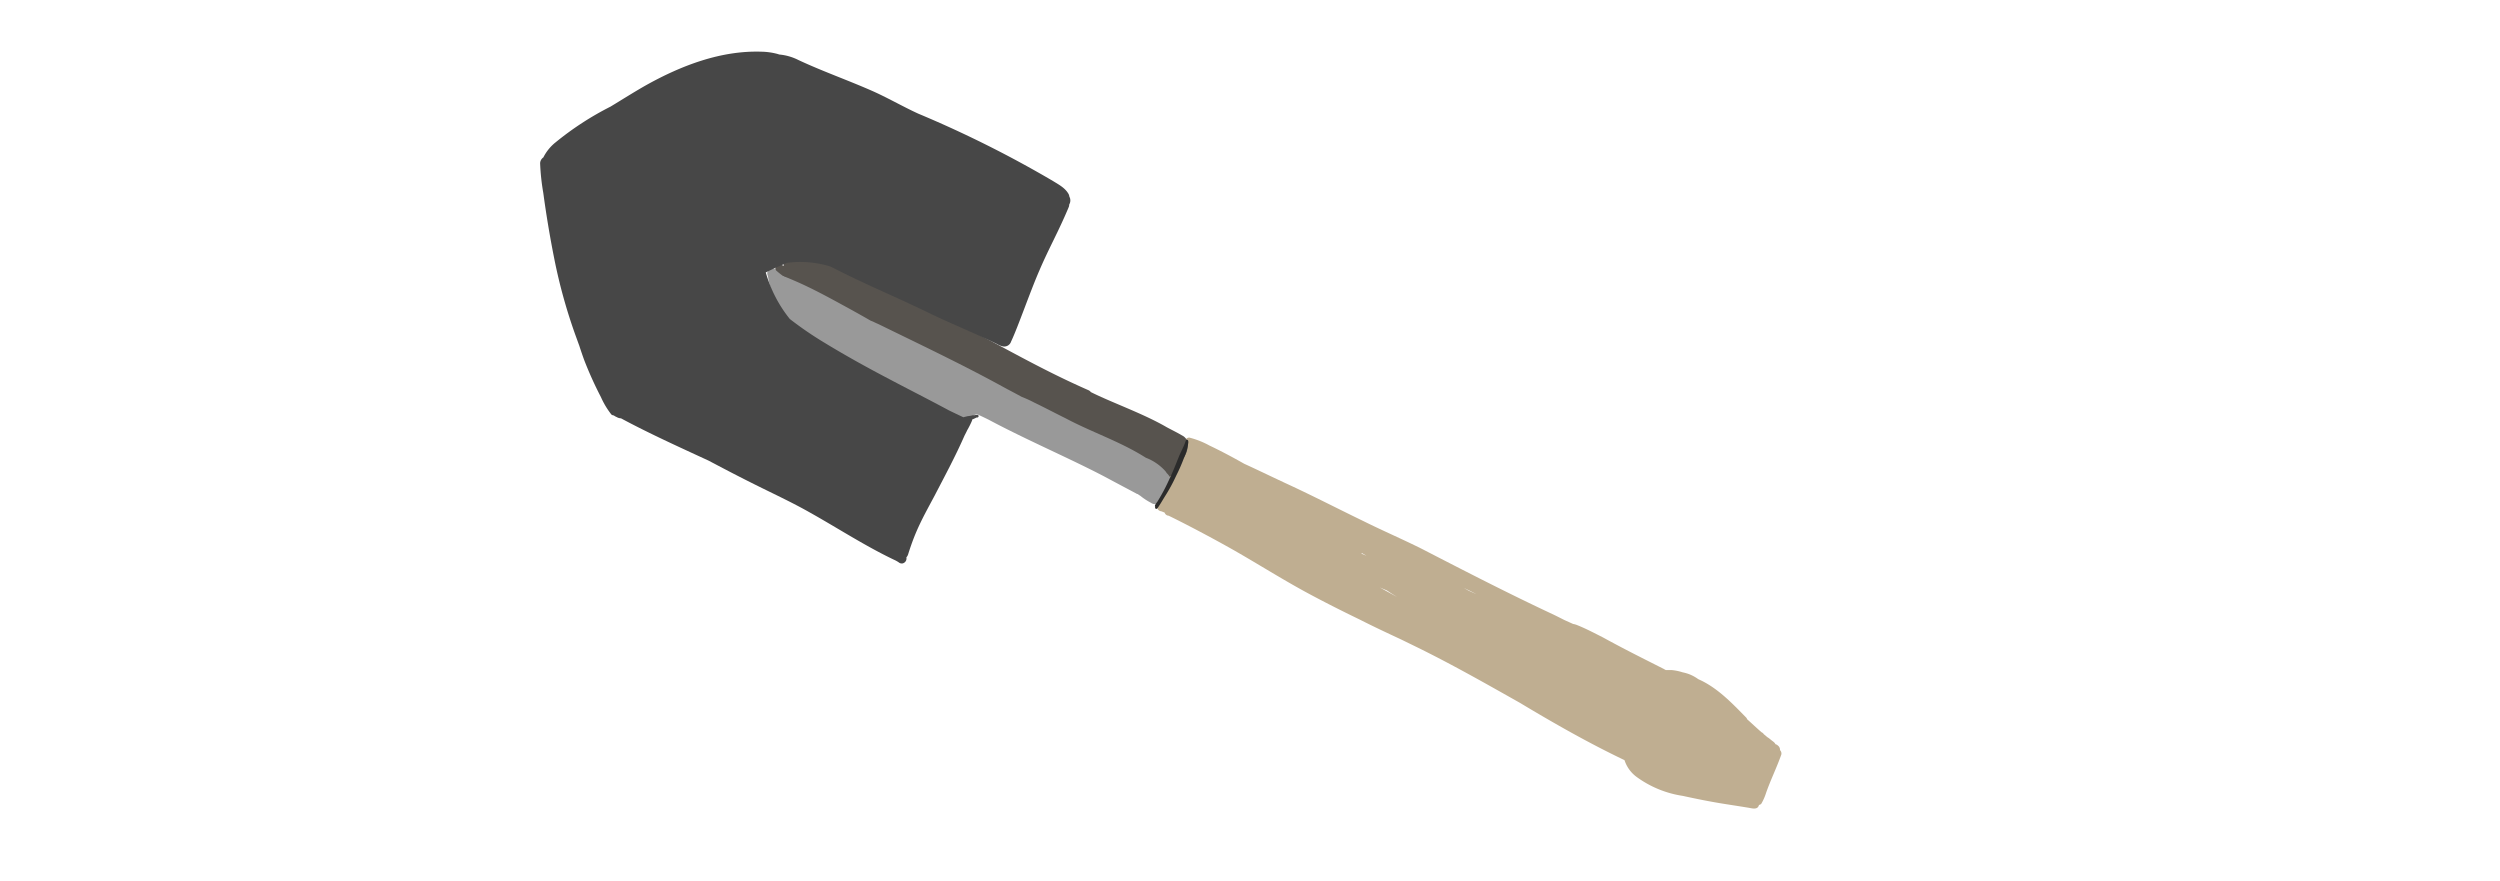 <svg xmlns="http://www.w3.org/2000/svg" viewBox="0 0 519.93 183.2"><defs><style>.cls-1{fill:#bfae91;}.cls-2{fill:#57534e;}.cls-3{fill:#999;}.cls-4{fill:#474747;}.cls-5{fill:#2b2b2b;}</style></defs><g id="レイヤー_6" data-name="レイヤー 6"><path class="cls-1" d="M370.19,156a1.09,1.09,0,0,0-.43-.94,1.14,1.14,0,0,0-.52-.29c-.16-.38-.53-.58-.84-.83s-.54-.46-.83-.62l-.76-.64a.56.56,0,0,1-.05-.08,1.06,1.06,0,0,0-.41-.31c-1.09-.95-2-1.82-3-2.71a.89.89,0,0,0-.18-.33c-2.94-3-5.92-6.15-9.73-7.89l-.26-.12a8.42,8.42,0,0,0-1.81-1,8.51,8.51,0,0,0-1.41-.41,10.76,10.76,0,0,0-2.24-.47c-.41,0-.83,0-1.25,0a3.21,3.21,0,0,1-.45-.24c-4.65-2.35-8.14-4.08-12.68-6.57-1.78-.9-3.55-1.84-5.4-2.57a3.52,3.52,0,0,0-.77-.21l-1.86-.84c-.73-.37-1.46-.74-2.2-1.1-9.25-4.32-18.33-9-27.42-13.69-4-2-8-3.71-12-5.7-5.22-2.52-10.38-5.19-15.64-7.63-3.1-1.43-6.18-2.94-9.29-4.36-2.38-1.35-4.8-2.64-7.26-3.81A17.54,17.54,0,0,0,247.32,91a1,1,0,0,0-.9,1.3,1.8,1.8,0,0,0-.11.2l-.05.12h0a.69.69,0,0,1-.05.13c-.32.74-1.6,3.43-1.5,3.23-1.27,2.75-3.39,6.66-4.17,8.6a1,1,0,0,0,.07.68,1,1,0,0,0,.89,1.07c.23.08.46.17.71.28a.93.93,0,0,0,.83.64c3.35,1.62,9,4.59,13.64,7.22,5,2.86,9.83,5.91,14.86,8.65,3.69,2,7.46,3.9,11.24,5.73,2.85,1.45,5.74,2.8,8.63,4.15l2.89,1.41c7.37,3.6,14.23,7.49,21.78,11.75,7.11,4.27,14.31,8.37,21.77,11.93a7,7,0,0,0,2.59,3.54,21.76,21.76,0,0,0,9.52,3.89c2.87.63,5.75,1.21,8.66,1.67,1.64.26,3.28.51,4.92.78.83.13,2,.55,2.28-.56a.92.92,0,0,0,.47-.24,10.88,10.88,0,0,0,1-2.26c.95-2.72,2.24-5.31,3.18-8A1,1,0,0,0,370.19,156Zm-87-40.83V115l1,.58,0,0Zm3.76,7,1.5.64.83.55,1.26.79Zm18.48.67-1-.58c1.05.52,2.09,1,3.12,1.59l.12,0Z"/><path class="cls-2" d="M247,92a2.13,2.13,0,0,0-1.15-1.43c-1-.6-2.13-1.14-3.2-1.72-4.86-2.83-11.45-5.13-15.79-7.31a1.23,1.23,0,0,0-.49-.39c-10.5-4.61-18.34-9.39-28.73-14.65-3.29-1.64-7.8-3.92-10.25-5.23a.88.88,0,0,0-.94-.08c-3.89-2-7.83-3.9-11.76-5.8a13,13,0,0,0-4.05-2c-1.1-.08-4.06-.34-4.66.9l-2,0v0a1,1,0,0,0-1,.68,1.48,1.48,0,0,0,0,.35l-.12-.06a1,1,0,0,0-1.62.6.13.13,0,0,1,0,.06V56a1,1,0,0,0,.63,1.07c4.76,2.1,9.09,4.46,13.48,6.9a8.09,8.09,0,0,0,2,1.26c1.52.85,3.1,1.65,4.69,2.43l1.32.7a1.85,1.85,0,0,0,.56.44.89.89,0,0,0,.62.18l1.29.67a.83.83,0,0,0,.38,0c1,.58,2.09,1.14,3.14,1.69.66.33,1.32.68,2,1a1,1,0,0,0,.56.53c5.3,2.45,10.13,5.67,15.74,8.65a1.18,1.18,0,0,0,.67.3l.76.4c1.54.79,3.09,1.58,4.65,2.35a.88.88,0,0,0,.56.55c2,.94,3.93,2,5.91,2.94a.84.84,0,0,0,.68,0l3.34,1.54,1.5.83a.81.81,0,0,0,.18.1.94.94,0,0,0,.6.73c.56.19,1.09.66,1.69.66a.81.81,0,0,0,.63-.31,3.9,3.9,0,0,0,.47.2,1.08,1.08,0,0,0,.42,1l3.42,2c1.53.85,3,1.71,4.63,2.46.57.23,1.19.77,1.82.44l.12-.08.12.07c.11.44.55.62.91.8a4.44,4.44,0,0,0,.64.24l.93.4c1.19.55,1.9-.94,2.42-1.83.13-.24.26-.47.38-.71a9.21,9.21,0,0,0,.85-1.15A4.56,4.56,0,0,0,247,92Z"/><path class="cls-2" d="M202.29,87.07l0,0a1.19,1.19,0,0,0,.13-.25v0a1.25,1.25,0,0,0,.05-.58h0a1,1,0,0,0-.25-.53.94.94,0,0,0-.73-.43,1,1,0,0,0-1,1h0a1.41,1.41,0,0,0,0,.2h0a1.23,1.23,0,0,0,0,.19h0a1.09,1.09,0,0,0,.05.17v0l.07.15s0,0,0,0l.09.11,0,0,.11.08,0,0,.14.06.06,0,.23.05h0l.07,0a1.08,1.08,0,0,0,.32,0h.06a.9.9,0,0,0,.24-.12l0,0A1.37,1.37,0,0,0,202.29,87.07Z"/><path class="cls-3" d="M243.45,99.74a2.46,2.46,0,0,0-.79-1.33,3.68,3.68,0,0,0-.37-.51,10.49,10.49,0,0,0-4-2.71c-5.24-3.34-11.22-5.29-16.68-8.2-2.19-1.08-4.34-2.22-6.54-3.28a25.31,25.31,0,0,0-2.59-1.18c-1.27-.69-2.43-1.31-3.06-1.63-8.75-4.85-17.79-9.12-26.76-13.51-.53-.21-1-.49-1.59-.7q-2.76-1.59-5.56-3.11c-3.14-1.72-6.3-3.43-9.57-4.89-1-.43-2-.88-3.05-1.26a16.35,16.35,0,0,1-1.56-1.26h0a1,1,0,0,0-.44-.34.27.27,0,0,0-.12,0,.46.46,0,0,0-.26,0,.39.39,0,0,0-.26.06.28.28,0,0,0-.13,0,1.11,1.11,0,0,0-.45,1.42v0c0,.06,0,.13.05.2.94,6.51,5.9,11.15,11,14.3,6.42,4.15,15,8.3,21,11.18,1.79,1,3.55,2,5.38,2.84a8.34,8.34,0,0,0,.92.41,1,1,0,0,0,.86.76,8.21,8.21,0,0,0,2.25-.32,5.83,5.83,0,0,0,1.56-.38l.46-.15.35.13c.71.32,1.41.66,2.1,1,7.9,4.23,17.27,8.22,24.41,12,2.31,1.24,4.43,2.36,6.22,3.31a.84.84,0,0,0,.38.16q.27.2.54.36a13,13,0,0,0,2.21,1.45c1.13.76,1.77-.16,2.22-1.2.62-.2,1-1,1.32-1.64A3.23,3.23,0,0,0,243.45,99.74Z"/><path class="cls-4" d="M222.4,40.9a1.63,1.63,0,0,0-.15-.52c-.72-1.31-2.08-2-3.27-2.74a232,232,0,0,0-28-14c-3.32-1.52-6.5-3.39-9.85-4.85-5-2.19-10.16-4-15.13-6.33a10.94,10.94,0,0,0-3.92-1.12l-.38-.12a13.86,13.86,0,0,0-3.39-.47c-8.39-.27-16.61,2.87-24,7-2.48,1.41-4.9,2.95-7.35,4.43a62.86,62.86,0,0,0-11.41,7.42A9.42,9.42,0,0,0,113,32.74a1.55,1.55,0,0,0-.67,1.19,46.07,46.07,0,0,0,.66,6.2q.92,6.82,2.26,13.56a110.92,110.92,0,0,0,4.68,16.71c.18.49.36,1,.53,1.45.34,1.05.69,2.09,1.07,3.12a76.85,76.85,0,0,0,3.45,7.62,16.74,16.74,0,0,0,2.18,3.63,1,1,0,0,0,.5.18,2.36,2.36,0,0,0,.58.33,1.88,1.88,0,0,0,.91.27c5.56,3,11.89,5.88,18.2,8.79,2.77,1.46,5.53,2.92,8.67,4.49,4.52,2.28,8.58,4.12,12.54,6.38,5.81,3.26,11.42,6.92,17.43,9.78a5.81,5.81,0,0,1,1,.57.93.93,0,0,0,.74.16,1.05,1.05,0,0,0,.77-1.25,1.73,1.73,0,0,0,.37-.65c1.58-5.07,3.06-7.61,5.52-12.22,2.13-4.11,4.33-8.18,6.19-12.43.2-.39.4-.77.58-1.16.37-.64.71-1.31,1-2a.33.33,0,0,0,0-.19c.32-.14.63-.28.93-.44l.15,0c.32,0,.41-.49.06-.55h0a.3.3,0,0,0-.19,0c-.89.14-1.8.24-2.68.47l-.13,0-.14-.06c-.94-.45-1.89-.89-2.82-1.35-8.17-4.4-16.4-8.3-25.77-14a73.73,73.73,0,0,1-7.31-5,27.26,27.26,0,0,1-5-9.68c1.46-.73,2.95-1.38,4.44-2a21.17,21.17,0,0,1,9,.77l3.41,1.7c5.83,2.85,11.81,5.35,17.62,8.22,4.51,2.15,9.12,4,13.63,6.2a3.67,3.67,0,0,0,1.28.5,1.48,1.48,0,0,0,1.63-1c1.46-3.07,3.95-10.36,5.91-14.84,2-4.68,3.94-8,6.11-13.2a1.61,1.61,0,0,0,.08-.48A1.65,1.65,0,0,0,222.4,40.9Z"/><path class="cls-5" d="M246.22,95.28a11.66,11.66,0,0,0,.92-3.26c0-.21,0-.53-.24-.55s-.27.12-.32.26c-.38,1.17-1,2.23-1.45,3.35-.6,1.5-1.18,3-1.89,4.46a38.88,38.88,0,0,1-2.41,4.59c-.19.38-.6.69-.65,1.12a.29.29,0,0,0,.09.15h0a.29.29,0,0,0,.18.44c.15,0,.24-.12.33-.23.55-.77,1-1.59,1.52-2.42A34.08,34.08,0,0,0,244.58,99,35.39,35.39,0,0,0,246.22,95.28Z"/></g></svg>